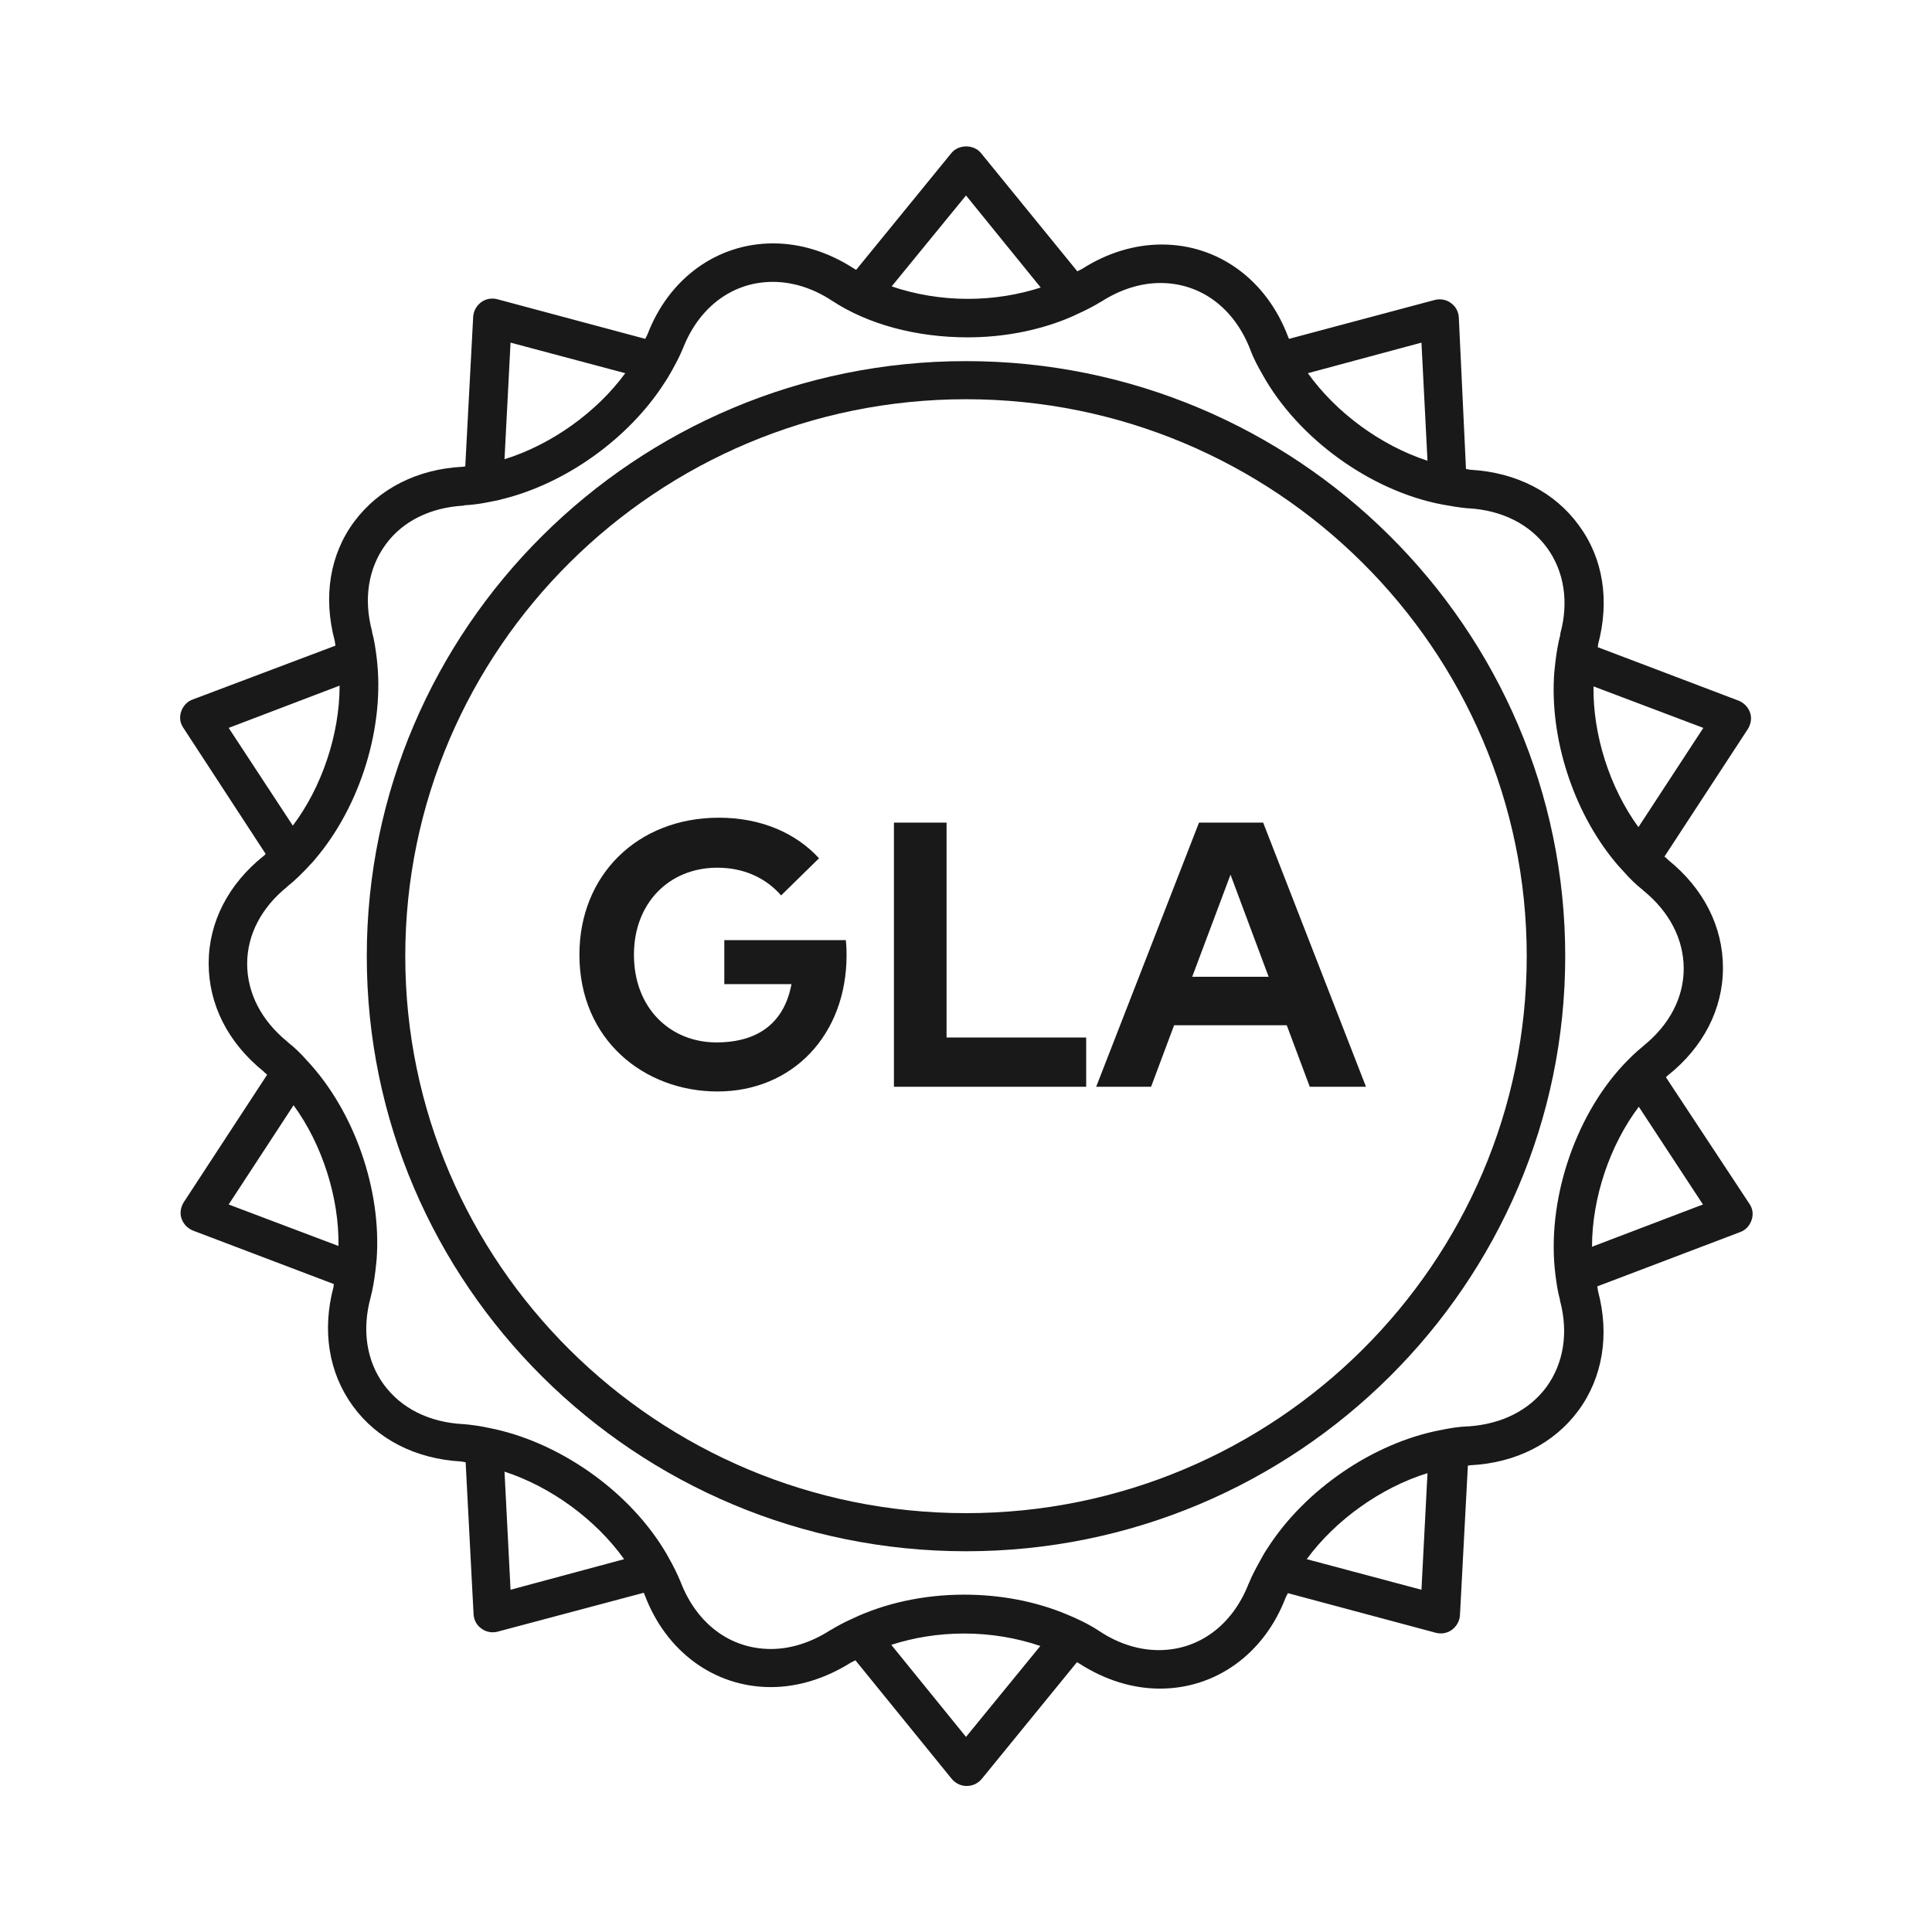 <?xml version="1.0" encoding="utf-8"?>
<svg version="1.1" id="Layer_1" xmlns="http://www.w3.org/2000/svg" x="0px" y="0px" viewBox="0 0 512 512" style="enable-background:new 0 0 512 512;" xml:space="preserve">
    <g fill="#1A1919">
<g><path fill="#1A1919" d="M190.5,216.7c11.1,0,20.35,4,26.55,10.75l-10.05,9.85c-3.95-4.55-9.75-7.35-16.9-7.35c-12.8,0-22.1,9.4-22.1,23.05c0,14.3,9.75,23.25,21.85,23.25c11.4,0,18.05-5.5,19.9-15.45l-17.8,0l0-11.65l32.2,0c0.15,1.35,0.2,2.65,0.2,3.95c0,21.2-14.35,36.15-34.2,36.15c-19.4,0-36.6-13.65-36.6-36.25c0-21.15,15.45-36.3,36.95-36.3z M287.85,274.95l0,13.05l-50.95,0l0-70l13.95,0l0,56.95l37,0z M334.75,218l27.25,70l-14.9,0l-6.1-16.3l-29.85,0l-6.1,16.3l-14.55,0l27.25-70l17,0z M326.1,231.8l-10.15,27.05l20.25,0z"/></g>
</g>
    <g fill="#1A1919">
		<path d="M256,401c-81.9,0-148.6-66.2-148.6-147.6S174.1,105.8,256,105.8s148.6,66.2,148.6,147.6S337.9,401,256,401
			 M256,95.7c-87.6,0-158.8,70.8-158.8,157.7c0,87,71.2,157.7,158.8,157.7s158.8-70.8,158.8-157.7S343.6,95.7,256,95.7"/>
        <path d="M421.9,330.4c0-12.9,4.7-26.9,12.4-37.1l17,25.9L421.9,330.4z M412.2,337.8c0.3,2.3,0.6,4.5,1.2,6.6
			c0,0.1,0,0.2,0,0.2c2.3,8.5,1,16.7-3.6,23c-4.6,6.2-11.9,9.8-20.6,10.4c-0.1,0-0.2,0-0.3,0c-2.4,0.1-4.8,0.5-7.2,1
			c-17.8,3.4-35.9,15.8-45.8,31.3c-0.7,1-1.3,2.1-1.9,3.2c-1.1,2-2.2,4-3,6c0,0.1-0.1,0.2-0.1,0.2c-4.3,11-13.2,17.6-23.8,17.6
			c-5.3,0-10.7-1.7-15.7-5c-2.7-1.8-5.8-3.3-9-4.6c-8-3.3-17.2-5.1-26.9-5.1c-10.8,0-21.1,2.3-29.7,6.4c-2,0.9-3.9,1.9-5.7,3
			c-0.1,0-0.1,0.1-0.2,0.1c-5,3.2-10.4,4.9-15.6,4.9c-10.7,0-19.6-6.6-23.9-17.7c-0.9-2.2-2-4.4-3.2-6.5c-0.4-0.8-0.9-1.6-1.4-2.4
			c-9.8-15.8-28.1-28.5-46.3-32c-2.2-0.5-4.5-0.8-6.7-1c-0.1,0-0.2,0-0.2,0c-8.9-0.5-16.3-4.2-20.9-10.5s-5.8-14.5-3.5-23
			c0.6-2.3,1-4.7,1.3-7.2c0.1-0.9,0.2-1.8,0.3-2.8c1.4-18.5-5.9-39.5-18.5-52.9c-1.5-1.7-3.1-3.3-4.9-4.7c-0.1-0.1-0.1-0.1-0.2-0.2
			c-6.9-5.6-10.7-12.9-10.7-20.7c0-7.7,3.8-14.9,10.6-20.4c0.1-0.1,0.1-0.1,0.2-0.2c1.9-1.5,3.6-3.2,5.3-5c0.6-0.7,1.3-1.3,1.9-2.1
			c12.1-14.2,18.6-35.4,16.3-53.6c-0.3-2.3-0.6-4.5-1.2-6.6c0-0.1,0-0.2,0-0.2c-2.3-8.6-1-16.7,3.6-23c4.5-6.2,11.9-9.8,20.6-10.3
			c0.1,0,0.2,0,0.3-0.1c2.4-0.1,4.8-0.5,7.2-1c0.9-0.2,1.8-0.3,2.7-0.6c16.9-4.1,33.6-16.1,43-30.7l0,0c0.7-1,1.3-2.1,1.9-3.1
			c1.1-2,2.2-4,3-6c0-0.1,0.1-0.1,0.1-0.2c4.3-11,13.2-17.6,23.8-17.6c5.3,0,10.7,1.7,15.7,5c9.6,6.3,22.4,9.7,35.9,9.7
			c9.3,0,18.2-1.7,26-4.8c1.2-0.5,2.4-1,3.6-1.6c2-0.9,3.9-1.9,5.7-3c0.1,0,0.2-0.1,0.2-0.1c5-3.2,10.4-4.9,15.6-4.9
			c10.7,0,19.6,6.6,23.9,17.8c0.8,2.2,2,4.4,3.2,6.5c9.4,16.9,28.6,30.8,47.6,34.4c2.2,0.4,4.5,0.8,6.7,1c0.1,0,0.2,0,0.2,0
			c8.9,0.5,16.3,4.2,20.9,10.5c4.5,6.2,5.8,14.3,3.5,22.7c0,0.1,0,0.2,0,0.3c-0.6,2.3-1,4.7-1.3,7.2c-0.1,0.9-0.2,1.8-0.3,2.8
			c-1.3,17.3,5,36.8,16.1,50.2c0.8,1,1.6,1.8,2.4,2.7c1.5,1.7,3.1,3.3,4.9,4.7c0.1,0.1,0.1,0.1,0.2,0.2c6.9,5.6,10.7,12.9,10.7,20.7
			c0,7.7-3.8,14.9-10.6,20.4c-0.1,0.1-0.1,0.1-0.2,0.2c-1.9,1.5-3.6,3.2-5.3,5C417.1,296.3,409.8,318.7,412.2,337.8z M376.7,421.3
			l-30.4-8.1c7.6-10.4,19.7-19,32-22.8L376.7,421.3z M256,460.3l-19.8-24.4c5.9-1.9,12.4-3,19.3-3c7.2,0,14,1.2,20.2,3.3L256,460.3z
			 M135.3,421.3l-1.6-31.3c12.3,4,24.2,12.7,31.7,23.2L135.3,421.3z M60.6,319.2l17.2-26.3c7.6,10.4,12.1,24.5,11.9,37.3L60.6,319.2
			z M60.6,192.9L90,181.7c0,12.9-4.7,26.9-12.4,37.1L60.6,192.9z M135.3,90.8l30.4,8.1c-7.6,10.4-19.7,19-32,22.8L135.3,90.8z
			 M256,51.8l19.8,24.4c-5.9,1.9-12.4,3-19.3,3c-7.2,0-14-1.2-20.2-3.3L256,51.8z M376.7,90.8l1.6,31.3c-12.3-4-24.2-12.7-31.7-23.2
			L376.7,90.8z M451.4,192.9l-17.2,26.3c-7.6-10.4-12.1-24.5-11.9-37.3L451.4,192.9z M441.5,285.5c0.2-0.2,0.3-0.4,0.5-0.5
			c9.4-7.5,14.6-17.6,14.6-28.5c0-10.9-5.1-21-14.5-28.6c-0.3-0.3-0.6-0.6-1-0.9l22.1-33.8c0.8-1.3,1.1-2.9,0.6-4.3
			c-0.5-1.5-1.6-2.6-3-3.2l-37.4-14.2c0.1-0.2,0.1-0.5,0.1-0.7c3.1-11.6,1.4-22.8-5.1-31.6c-6.4-8.8-16.6-14-28.6-14.7
			c-0.4,0-0.9-0.2-1.3-0.2l-1.9-40.2c-0.1-1.5-0.8-2.9-2.1-3.8c-1.2-0.9-2.8-1.2-4.3-0.8l-38.6,10.3c-0.1-0.2-0.2-0.4-0.3-0.7
			c-5.7-15-18.5-24.3-33.4-24.3c-7.2,0-14.5,2.2-21.2,6.5c-0.4,0.2-0.8,0.4-1.2,0.6L260,40.6c-1.9-2.4-6-2.4-7.9,0l-25.2,30.9
			c-0.2-0.1-0.4-0.2-0.7-0.4c-6.7-4.3-14-6.6-21.3-6.6c-14.8,0-27.6,9.2-33.3,24.1c-0.2,0.4-0.4,0.8-0.6,1.2l-39.2-10.5
			c-1.5-0.4-3.1-0.1-4.3,0.8c-1.2,0.9-2,2.3-2.1,3.8l-2.1,39.7c-0.2,0-0.5,0.1-0.7,0.1c-12,0.6-22.2,5.8-28.7,14.5
			c-6.5,8.7-8.3,20-5.2,31.6c0.1,0.4,0.1,0.9,0.2,1.3L51,185.4c-1.4,0.5-2.5,1.7-3,3.2s-0.3,3,0.6,4.3l21.8,33.4
			c-0.2,0.2-0.3,0.4-0.5,0.5c-9.4,7.5-14.6,17.6-14.6,28.5c0,10.9,5.1,21,14.5,28.6c0.3,0.3,0.6,0.6,1,0.9l-22.1,33.8
			c-0.8,1.3-1.1,2.9-0.6,4.3c0.5,1.5,1.6,2.6,3,3.2l37.4,14.2c-0.1,0.2-0.1,0.5-0.1,0.7c-3.1,11.6-1.3,22.8,5.1,31.6
			c6.4,8.8,16.6,14,28.6,14.7c0.4,0,0.9,0.2,1.3,0.2l2.1,40.3c0.1,1.5,0.8,2.9,2.1,3.8c1.2,0.9,2.8,1.2,4.3,0.8l38.7-10.3
			c0.1,0.2,0.2,0.4,0.3,0.7c5.7,15,18.5,24.3,33.4,24.3c7.2,0,14.5-2.3,21.2-6.5c0.4-0.2,0.8-0.4,1.2-0.6l25.5,31.4
			c1,1.2,2.4,1.9,4,1.9s3-0.7,4-1.9l25.2-30.9c0.2,0.1,0.4,0.2,0.7,0.4c6.7,4.3,14,6.6,21.3,6.6c14.8,0,27.6-9.2,33.3-24.1
			c0.2-0.4,0.4-0.8,0.6-1.2l39.2,10.5c1.5,0.4,3.1,0.1,4.3-0.8c1.2-0.9,2-2.3,2.1-3.8l2.1-39.7c0.2,0,0.5-0.1,0.7-0.1
			c12-0.6,22.2-5.8,28.6-14.5s8.3-20,5.2-31.6c-0.1-0.4-0.1-0.9-0.2-1.3l37.9-14.4c1.4-0.5,2.5-1.7,3-3.2s0.3-3-0.6-4.3L441.5,285.5
			z"/>
	</g>

</svg>

